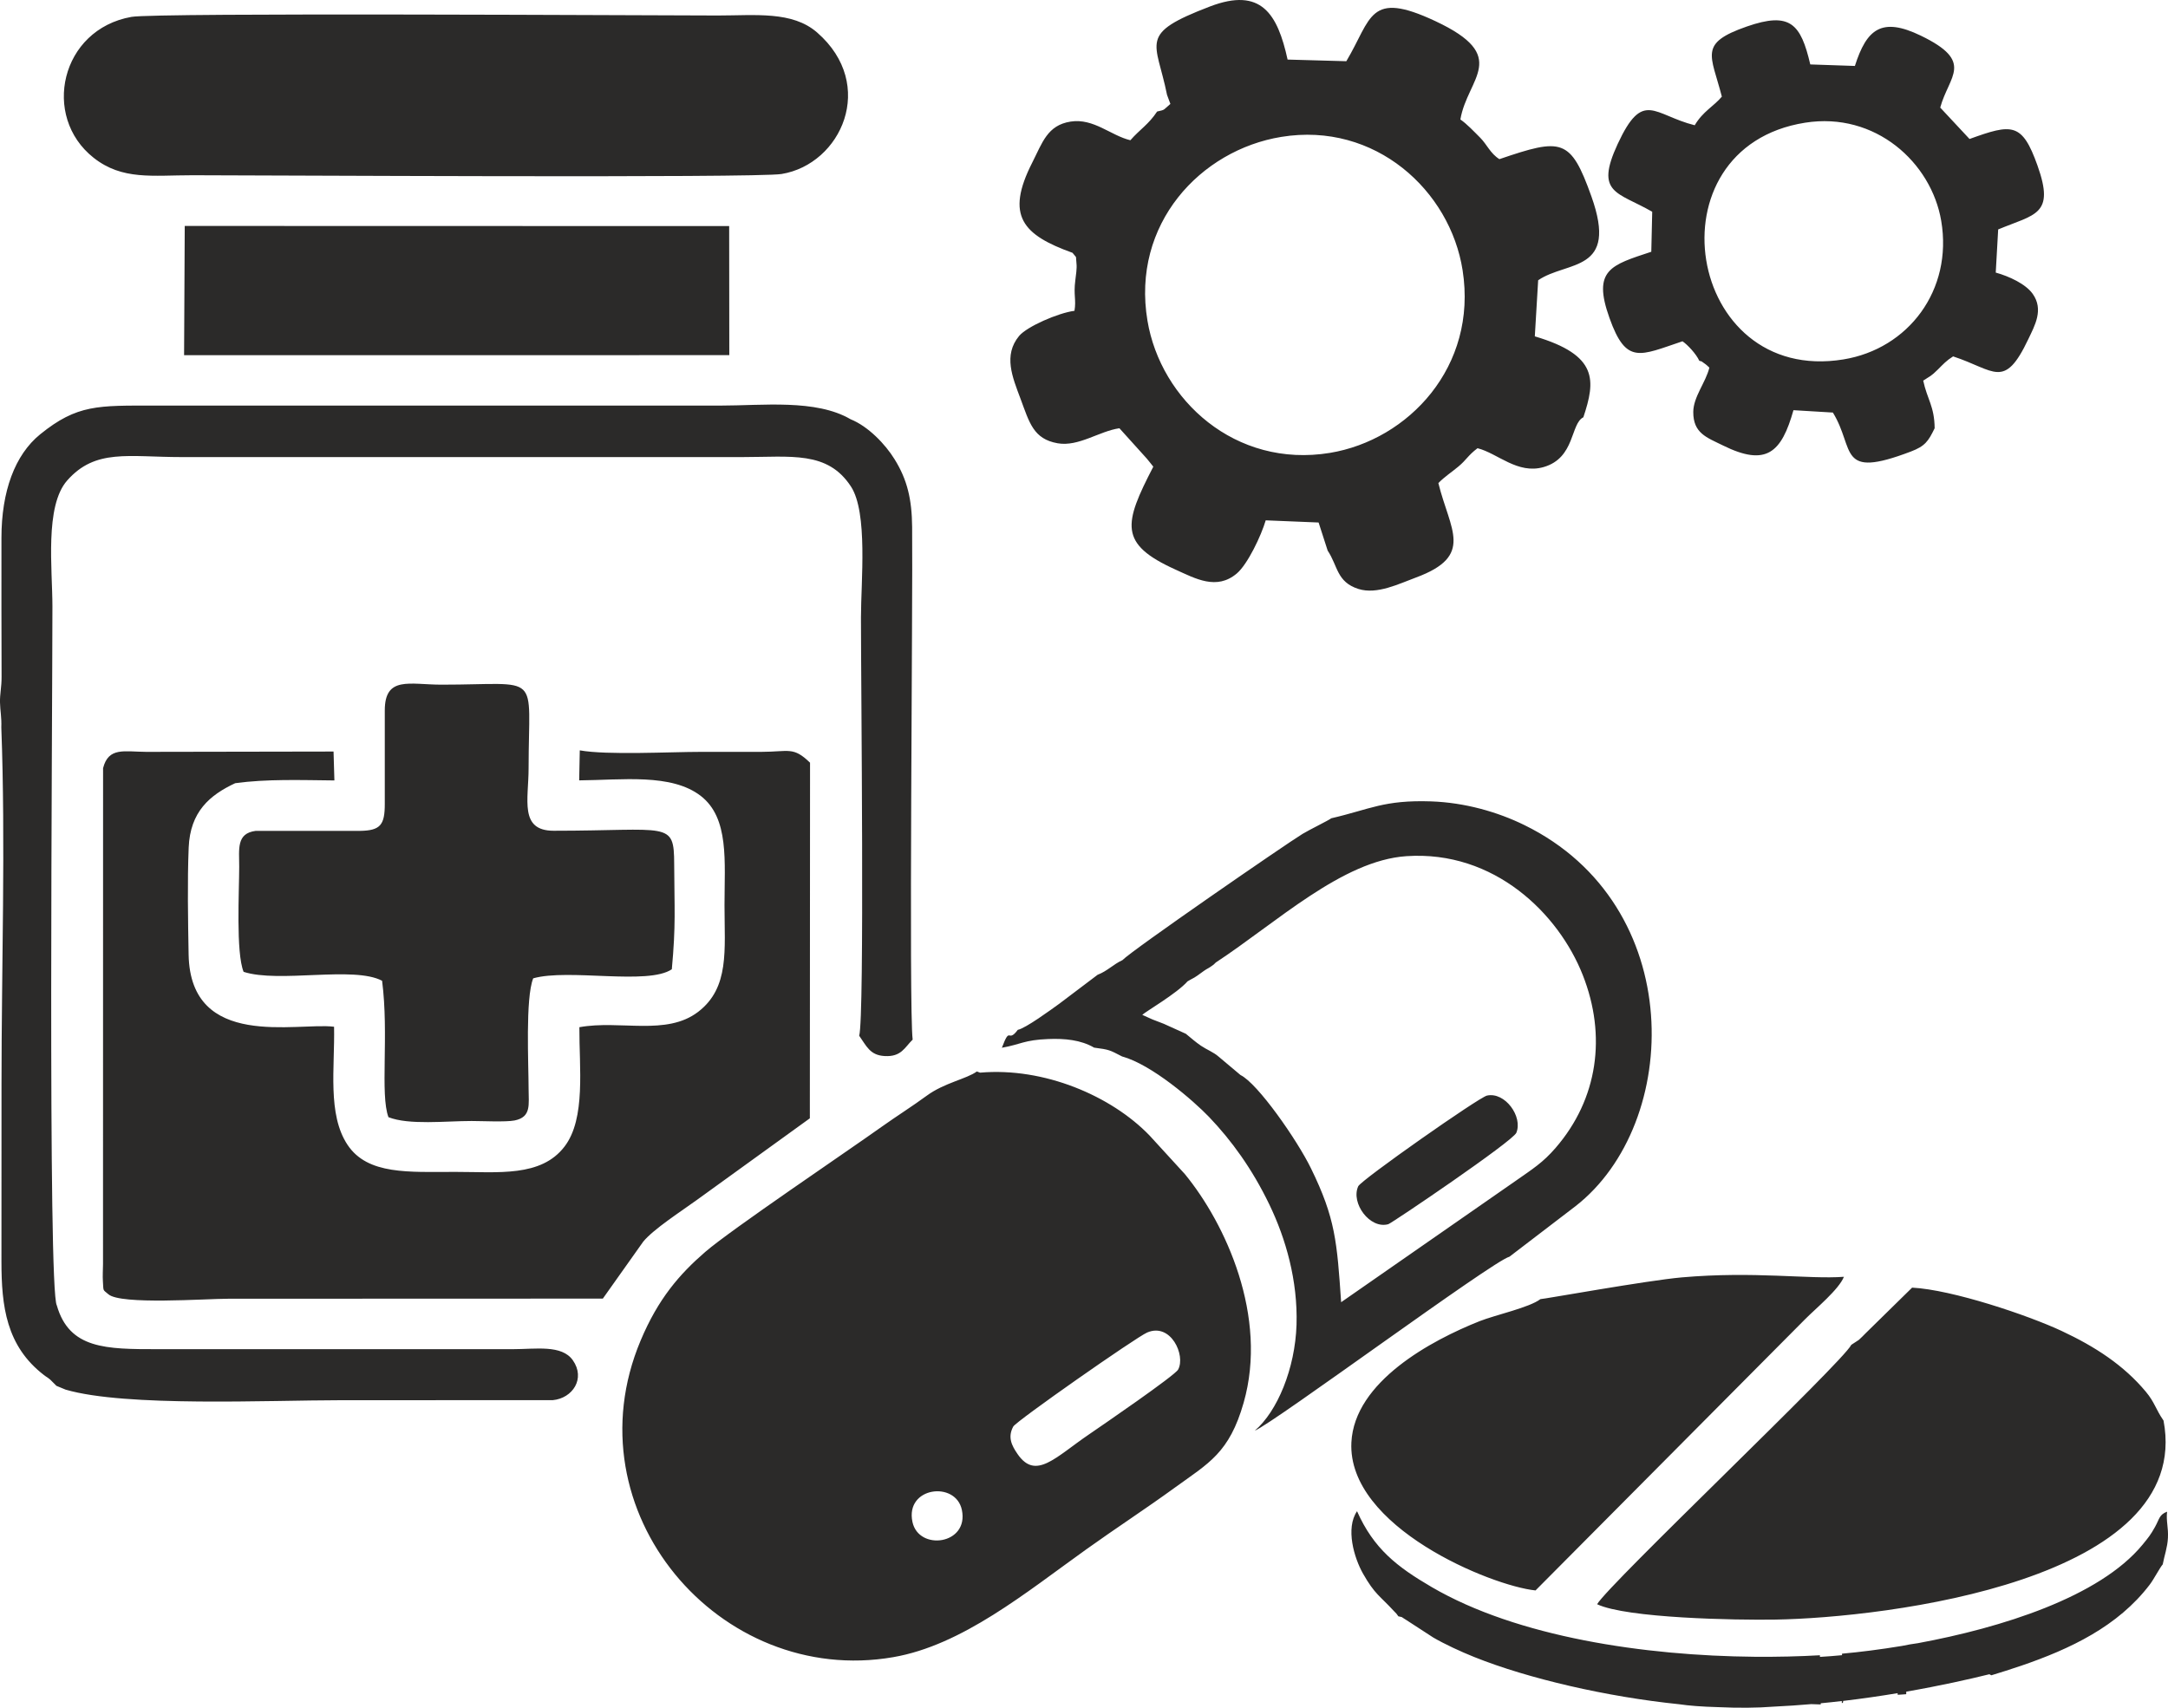 <svg width="33" height="26" viewBox="0 0 33 26" fill="none" xmlns="http://www.w3.org/2000/svg">
<path fill-rule="evenodd" clip-rule="evenodd" d="M13.889 23.172C13.774 22.636 14.548 22.542 14.641 22.988C14.752 23.517 13.985 23.618 13.889 23.172ZM16.325 3.849C16.4 3.947 16.37 3.87 16.386 4.017C16.394 4.085 16.376 4.199 16.368 4.266C16.338 4.496 16.384 4.559 16.355 4.732C16.107 4.764 15.631 4.972 15.512 5.115C15.269 5.409 15.411 5.743 15.533 6.069C15.669 6.433 15.728 6.684 16.1 6.749C16.417 6.804 16.733 6.564 17.039 6.52L17.455 6.981C17.496 7.028 17.522 7.066 17.555 7.105C17.102 7.98 17.028 8.28 17.891 8.671C18.197 8.809 18.518 8.991 18.826 8.731C18.99 8.592 19.197 8.157 19.266 7.922L20.071 7.955L20.209 8.383C20.365 8.616 20.344 8.861 20.678 8.967C20.961 9.056 21.297 8.887 21.552 8.793C22.448 8.462 22.069 8.069 21.894 7.355C21.989 7.257 22.094 7.191 22.199 7.103C22.323 7 22.342 6.936 22.49 6.824C22.797 6.901 23.098 7.225 23.496 7.111C23.978 6.972 23.902 6.451 24.101 6.353C24.287 5.793 24.331 5.408 23.362 5.121L23.413 4.267C23.852 3.965 24.641 4.159 24.223 2.989C23.906 2.102 23.773 2.099 22.823 2.423C22.685 2.337 22.632 2.198 22.531 2.097C22.434 2 22.327 1.886 22.229 1.819C22.336 1.185 23 0.861 21.847 0.321C20.831 -0.155 20.883 0.278 20.493 0.932L19.599 0.907C19.446 0.211 19.198 -0.199 18.419 0.098C17.312 0.521 17.599 0.62 17.764 1.445L17.815 1.582C17.693 1.686 17.74 1.668 17.613 1.698C17.482 1.896 17.352 1.968 17.206 2.135C16.909 2.065 16.648 1.797 16.297 1.851C15.942 1.906 15.866 2.173 15.712 2.476C15.299 3.288 15.569 3.577 16.325 3.849ZM0.024 10.305C0.025 10.458 -0.003 10.566 0 10.694C0.003 10.828 0.026 10.917 0.02 11.076C0.086 12.832 0.023 14.723 0.023 16.494C0.023 17.399 0.022 18.303 0.022 19.207C0.022 19.888 0.095 20.493 0.669 20.935C0.72 20.974 0.712 20.961 0.766 21.006L0.859 21.099L0.999 21.157C1.912 21.424 4.106 21.318 5.181 21.318L8.415 21.317C8.716 21.288 8.916 20.989 8.719 20.709C8.55 20.47 8.156 20.541 7.803 20.541H2.394C1.618 20.541 1.055 20.54 0.865 19.875C0.726 19.647 0.798 10.873 0.798 9.233C0.798 8.666 0.678 7.707 1.022 7.316C1.453 6.827 1.951 6.959 2.768 6.959H11.297C12.044 6.959 12.595 6.861 12.952 7.406C13.213 7.804 13.105 8.858 13.105 9.4C13.105 10.419 13.161 15.492 13.078 15.769C13.19 15.927 13.242 16.065 13.463 16.078C13.72 16.094 13.77 15.946 13.892 15.828C13.832 15.357 13.896 9.15 13.884 8.022C13.88 7.604 13.811 7.304 13.616 6.991C13.475 6.762 13.215 6.491 12.947 6.383C12.419 6.074 11.609 6.175 10.965 6.175H2.352C1.495 6.175 1.176 6.155 0.612 6.612C0.226 6.925 0.022 7.481 0.022 8.19C0.023 8.895 0.02 9.6 0.024 10.305ZM23.081 17.246C23.182 17 22.908 16.62 22.634 16.68C22.511 16.707 20.717 17.966 20.674 18.061C20.558 18.316 20.851 18.717 21.132 18.638C21.185 18.623 23.028 17.375 23.081 17.246ZM17.085 14.618C16.942 14.684 16.859 14.782 16.707 14.841C16.77 14.898 16.79 14.9 16.796 15.115C16.798 15.203 16.789 15.316 16.79 15.409C16.792 15.955 16.868 15.953 16.654 15.95C16.889 15.981 16.887 15.985 17.079 16.084C17.531 16.207 18.166 16.758 18.403 17.005C18.745 17.363 19.059 17.794 19.321 18.338C19.573 18.861 19.755 19.498 19.735 20.168C19.714 20.837 19.442 21.49 19.099 21.782C19.392 21.662 22.719 19.2 22.976 19.133L23.98 18.365C25.599 17.106 25.687 13.778 23.204 12.562C22.795 12.361 22.297 12.219 21.784 12.201C21.062 12.177 20.854 12.322 20.264 12.458C20.226 12.489 19.932 12.632 19.828 12.695C19.576 12.848 17.224 14.471 17.085 14.618ZM17.54 15.52L17.387 15.451C17.439 15.4 17.912 15.127 18.076 14.941L18.121 14.915C18.215 14.869 18.243 14.838 18.326 14.781C18.383 14.742 18.381 14.75 18.428 14.718C18.482 14.682 18.472 14.687 18.506 14.654C19.433 14.045 20.431 13.101 21.407 13.035C22.748 12.944 23.725 13.913 24.092 14.845C24.457 15.77 24.323 16.732 23.678 17.477C23.483 17.702 23.335 17.793 23.061 17.985L20.414 19.826C20.351 18.91 20.328 18.549 19.954 17.786C19.745 17.358 19.144 16.494 18.882 16.367L18.549 16.087C18.472 16.019 18.372 15.983 18.28 15.921C18.197 15.864 18.138 15.811 18.05 15.739L17.714 15.587L17.54 15.52ZM15.492 15.679C15.335 15.893 15.382 15.601 15.25 15.952C15.537 15.901 15.589 15.833 15.957 15.819C16.207 15.809 16.452 15.832 16.654 15.95C16.868 15.953 16.792 15.955 16.79 15.409C16.789 15.316 16.798 15.203 16.796 15.115C16.79 14.9 16.77 14.898 16.707 14.841L16.122 15.283C15.997 15.373 15.61 15.657 15.492 15.679ZM21.285 24.608C21.374 24.631 21.296 24.598 21.413 24.669L21.818 24.932C21.99 25.032 22.233 25.145 22.438 25.227C23.262 25.558 24.465 25.835 25.562 25.947C25.701 25.968 25.895 25.984 26.156 25.991C26.459 26.005 26.745 26.003 27.003 25.983C27.194 25.974 27.383 25.961 27.569 25.945L27.714 25.95L27.714 25.932C27.822 25.922 27.93 25.91 28.035 25.898L28.035 25.928L28.051 25.926L28.056 25.896C28.346 25.862 28.624 25.821 28.884 25.778L28.886 25.803L29.015 25.794L29.016 25.755C29.535 25.665 29.974 25.566 30.281 25.49C30.291 25.496 30.301 25.501 30.311 25.506C30.459 25.461 30.607 25.414 30.754 25.364L30.755 25.364C31.514 25.105 32.238 24.761 32.721 24.127C32.785 24.044 32.872 23.873 32.92 23.817C32.944 23.686 32.992 23.56 32.999 23.413C33.007 23.255 32.97 23.159 32.986 23.015C32.865 23.062 32.872 23.122 32.802 23.248C32.734 23.37 32.703 23.407 32.613 23.517C31.955 24.317 30.459 24.783 29.194 25.017C29.116 25.027 29.035 25.041 28.95 25.059C28.617 25.114 28.306 25.153 28.038 25.177L28.038 25.2C27.921 25.211 27.808 25.22 27.702 25.226L27.702 25.201C27.387 25.219 27.053 25.227 26.707 25.224L26.707 25.224C25.037 25.209 23.097 24.925 21.791 24.162C21.264 23.854 20.911 23.581 20.656 23.008C20.478 23.268 20.612 23.72 20.747 23.958C20.928 24.277 21.001 24.292 21.221 24.532C21.267 24.583 21.245 24.55 21.285 24.608ZM3.871 4.319C3.894 3.875 4.297 3.905 4.408 4.083C4.513 4.252 4.454 4.753 4.458 4.982L4.189 4.954C4.044 4.96 4.155 5.033 3.953 4.948C3.816 4.787 3.859 4.581 3.974 4.473C4.068 4.385 4.276 4.365 4.183 4.196C3.964 4.294 4.297 4.333 3.871 4.319ZM2.802 5.408L11.101 5.407L11.099 3.442L2.812 3.44L2.802 5.408ZM3.871 4.319C4.297 4.333 3.964 4.294 4.183 4.196C4.276 4.365 4.068 4.385 3.974 4.473C3.859 4.581 3.816 4.787 3.953 4.948C4.155 5.033 4.044 4.96 4.189 4.954L4.458 4.982C4.454 4.753 4.513 4.252 4.408 4.083C4.297 3.905 3.894 3.875 3.871 4.319ZM22.594 20.6C22.623 20.042 23.065 20.265 23.125 20.361C23.236 20.582 23.176 20.985 23.187 21.264L22.915 21.219C22.813 21.228 22.851 21.33 22.658 21.21C22.354 20.735 23.033 20.696 22.906 20.475C22.686 20.549 23.019 20.599 22.594 20.6ZM23.447 19.779C23.281 19.907 22.764 20.019 22.523 20.114C21.788 20.406 20.616 21.034 20.57 21.961C20.508 23.248 22.697 24.145 23.373 24.214L27.48 20.081C27.639 19.921 27.991 19.631 28.067 19.439C27.528 19.479 26.707 19.351 25.599 19.448C25.075 19.494 23.486 19.781 23.447 19.779ZM22.594 20.6C23.019 20.599 22.686 20.549 22.906 20.475C23.033 20.696 22.354 20.735 22.658 21.21C22.851 21.33 22.813 21.228 22.915 21.219L23.187 21.264C23.176 20.985 23.236 20.582 23.125 20.361C23.065 20.265 22.623 20.042 22.594 20.6ZM27.477 1.868C28.545 1.699 29.397 2.474 29.548 3.362C29.727 4.419 29.046 5.311 28.06 5.472C25.662 5.864 25.081 2.246 27.477 1.868ZM25.866 5.493C25.932 5.515 25.866 5.48 25.938 5.529C25.976 5.554 25.993 5.574 26.019 5.597C25.964 5.823 25.776 6.04 25.774 6.271C25.772 6.597 25.979 6.66 26.226 6.782C26.889 7.11 27.117 6.888 27.299 6.245L27.899 6.281C28.243 6.84 27.961 7.303 29.085 6.875C29.302 6.793 29.352 6.718 29.448 6.52C29.445 6.185 29.334 6.078 29.274 5.795C29.384 5.721 29.385 5.737 29.499 5.624C29.579 5.544 29.627 5.49 29.729 5.426C30.366 5.635 30.506 5.939 30.874 5.163C30.971 4.958 31.112 4.714 30.94 4.473C30.833 4.323 30.583 4.207 30.378 4.15L30.415 3.493C30.975 3.26 31.282 3.274 31.014 2.522C30.779 1.861 30.626 1.882 29.979 2.116L29.533 1.638C29.665 1.151 30.062 0.942 29.238 0.543C28.639 0.253 28.413 0.444 28.234 1.004L27.555 0.981C27.41 0.361 27.249 0.174 26.588 0.404C25.851 0.661 26.044 0.831 26.209 1.471C26.089 1.616 25.92 1.696 25.796 1.907C25.168 1.749 25.01 1.359 24.623 2.193C24.271 2.952 24.623 2.92 25.149 3.224L25.135 3.833C24.523 4.036 24.235 4.105 24.498 4.84C24.754 5.56 24.96 5.413 25.61 5.196C25.688 5.249 25.817 5.387 25.866 5.493ZM5.857 10.819L5.857 12.238C5.857 12.558 5.793 12.646 5.476 12.65L3.891 12.65C3.596 12.689 3.641 12.923 3.641 13.198C3.641 13.563 3.589 14.503 3.708 14.796C4.246 14.971 5.385 14.703 5.816 14.932C5.922 15.753 5.783 16.663 5.913 17.009C6.228 17.132 6.783 17.067 7.178 17.067C7.336 17.067 7.698 17.085 7.832 17.059C8.091 17.007 8.046 16.816 8.046 16.578C8.046 16.209 7.995 15.198 8.116 14.895C8.653 14.742 9.861 15.004 10.226 14.757C10.289 14.077 10.265 13.843 10.262 13.156C10.26 12.491 10.186 12.648 8.427 12.648C7.901 12.648 8.046 12.173 8.046 11.695C8.046 10.207 8.262 10.424 6.721 10.424C6.235 10.424 5.856 10.286 5.857 10.819ZM28.179 20.475C28.054 20.736 24.496 24.109 24.31 24.424C24.761 24.637 26.419 24.668 27.025 24.658C28.693 24.63 33.394 24.068 32.932 21.628C32.811 21.453 32.799 21.352 32.663 21.189C32.326 20.785 31.891 20.502 31.38 20.263C30.869 20.024 29.714 19.635 29.105 19.604L28.4 20.296C28.363 20.332 28.33 20.369 28.295 20.399L28.179 20.475ZM2.001 0.257C0.922 0.448 0.627 1.772 1.425 2.402C1.862 2.747 2.32 2.668 2.934 2.668C3.882 2.668 11.505 2.713 11.897 2.649C12.805 2.5 13.352 1.291 12.438 0.495C12.06 0.165 11.499 0.236 10.923 0.236C9.985 0.236 2.382 0.19 2.001 0.257ZM19.504 2.084C20.933 1.851 22.074 2.902 22.263 4.115C22.493 5.583 21.436 6.698 20.244 6.895C18.802 7.132 17.668 6.088 17.466 4.883C17.219 3.409 18.275 2.284 19.504 2.084ZM1.569 11.695L1.568 19.249C1.567 19.32 1.561 19.437 1.566 19.501C1.577 19.665 1.559 19.628 1.65 19.705C1.837 19.869 3.131 19.773 3.475 19.773L9.176 19.771L9.79 18.905C9.945 18.714 10.376 18.437 10.61 18.267L12.327 17.026L12.33 11.612C12.073 11.363 12.011 11.446 11.589 11.447C11.284 11.447 10.979 11.447 10.674 11.447C10.198 11.447 9.242 11.499 8.825 11.424L8.816 11.881C9.467 11.876 10.22 11.772 10.667 12.118C11.102 12.455 11.028 13.116 11.028 13.782C11.028 14.464 11.107 15.037 10.627 15.405C10.143 15.776 9.44 15.526 8.819 15.639C8.815 16.245 8.92 17.029 8.593 17.456C8.235 17.924 7.586 17.842 6.929 17.842C6.224 17.842 5.596 17.89 5.29 17.43C4.981 16.966 5.098 16.255 5.085 15.632C4.519 15.561 2.899 15.991 2.871 14.534C2.862 14.02 2.851 13.413 2.872 12.904C2.895 12.357 3.193 12.105 3.58 11.924C4.06 11.858 4.578 11.877 5.09 11.882L5.077 11.442L2.227 11.447C1.891 11.445 1.652 11.37 1.569 11.695ZM17.462 20.287C17.822 20.133 18.05 20.635 17.933 20.851C17.884 20.943 16.768 21.707 16.581 21.835C16.062 22.188 15.766 22.54 15.489 22.138C15.4 22.009 15.335 21.882 15.423 21.719C15.467 21.637 17.292 20.36 17.462 20.287ZM14.918 16.331L14.869 16.313C14.715 16.426 14.372 16.486 14.106 16.682C13.887 16.843 13.646 16.994 13.416 17.158C12.918 17.514 11.123 18.724 10.735 19.06C10.342 19.4 10.018 19.774 9.751 20.41C8.66 23.006 10.953 25.688 13.596 25.23C14.646 25.049 15.618 24.244 16.537 23.587C16.987 23.265 17.441 22.97 17.888 22.645C18.399 22.275 18.712 22.121 18.93 21.356C19.305 20.043 18.656 18.632 18.035 17.875L17.497 17.287C16.915 16.684 15.891 16.246 14.918 16.331Z" fill="#2B2A29"/>
</svg>
